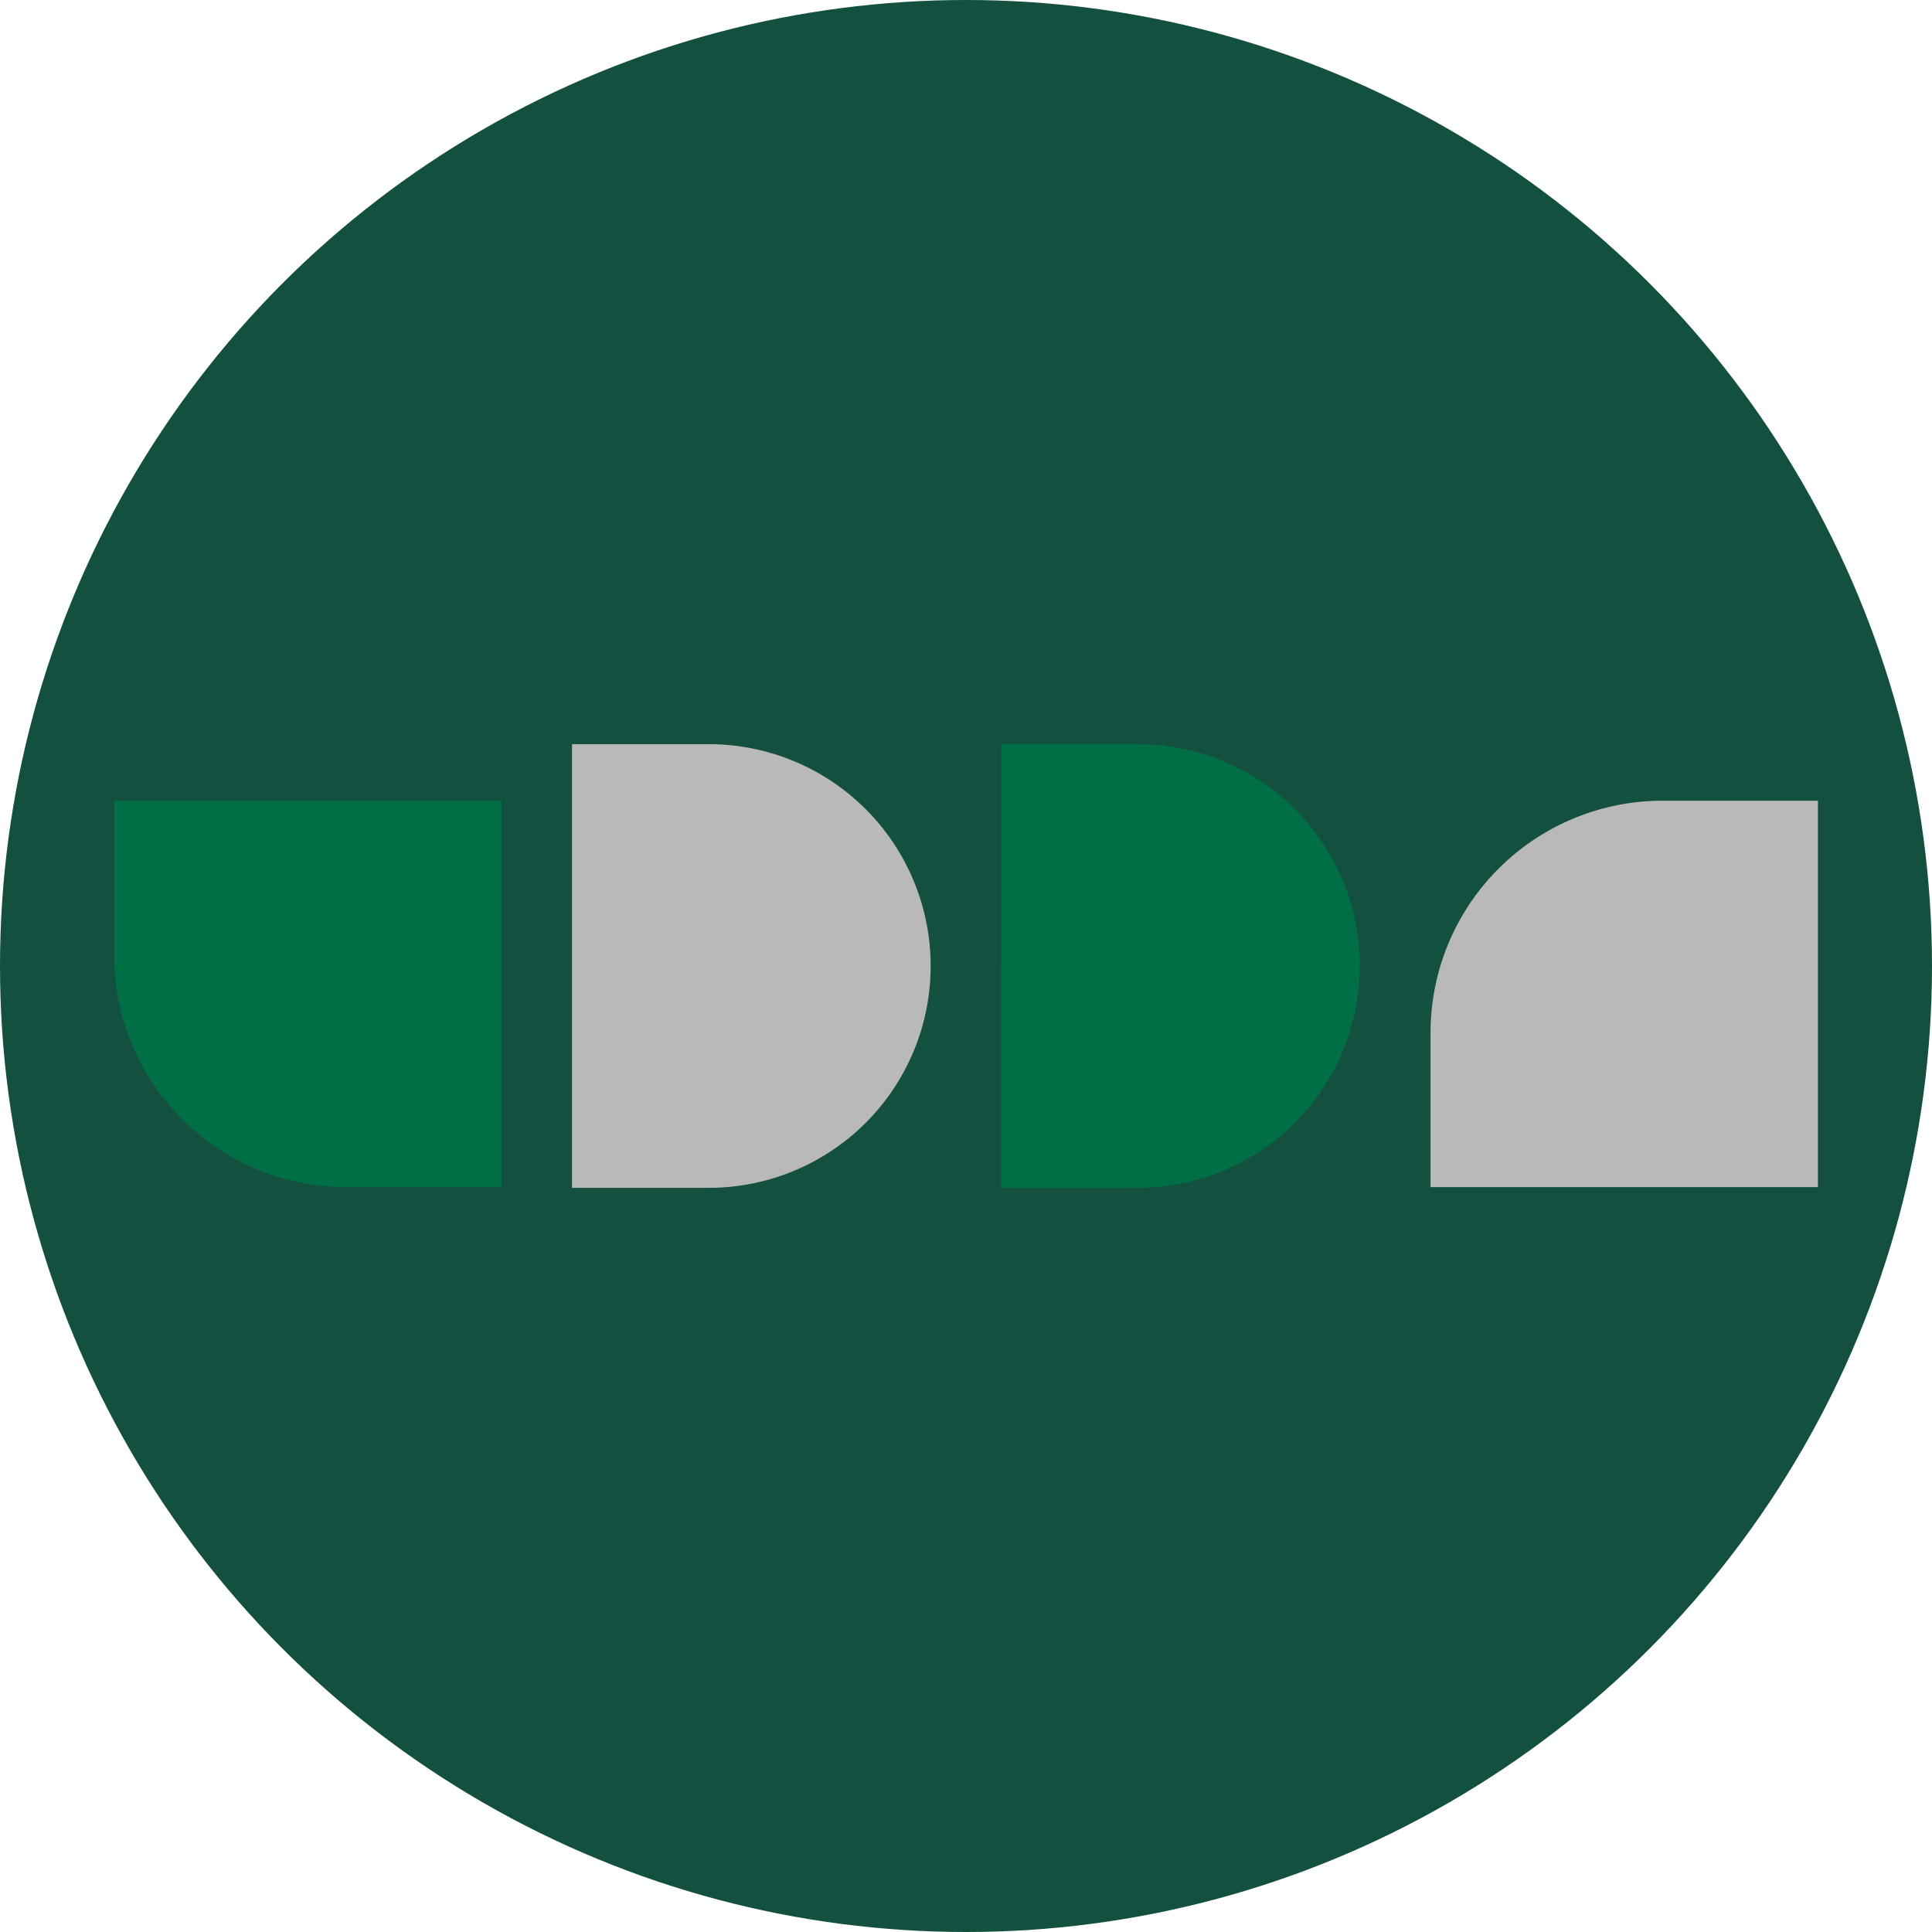 <svg xmlns="http://www.w3.org/2000/svg" viewBox="0 0 135 135"><defs><style>.cls-1{fill:#14503f;}.cls-2{fill:#bab9ba;}.cls-3{fill:#006f46;}</style></defs><title>Asset 62</title><g id="Layer_2" data-name="Layer 2"><g id="Layer_1-2" data-name="Layer 1"><circle class="cls-1" cx="67.5" cy="67.5" r="67.5"/><path class="cls-2" d="M44.75,47.22h15.5a0,0,0,0,1,0,0v9.56a15.5,15.5,0,0,1-15.5,15.5h0a0,0,0,0,1,0,0V47.22A0,0,0,0,1,44.75,47.22Z" transform="translate(-7.25 112.25) rotate(-90)"/><path class="cls-2" d="M44.75,62.72h0a15.5,15.5,0,0,1,15.5,15.5v9.56a0,0,0,0,1,0,0H44.75a0,0,0,0,1,0,0V62.72A0,0,0,0,1,44.75,62.72Z" transform="translate(127.75 22.75) rotate(90)"/><path class="cls-3" d="M8,55.93H35a0,0,0,0,1,0,0V66.78A16.22,16.22,0,0,1,18.83,83H8a0,0,0,0,1,0,0V55.93A0,0,0,0,1,8,55.93Z" transform="translate(90.97 47.95) rotate(90)"/><path class="cls-3" d="M74.74,47.22h15.5a0,0,0,0,1,0,0v9.56a15.5,15.5,0,0,1-15.5,15.5h0a0,0,0,0,1,0,0V47.22A0,0,0,0,1,74.74,47.22Z" transform="translate(22.74 142.24) rotate(-90)"/><path class="cls-3" d="M74.73,62.72h0a15.5,15.5,0,0,1,15.5,15.5v9.56a0,0,0,0,1,0,0H74.73a0,0,0,0,1,0,0V62.72A0,0,0,0,1,74.73,62.72Z" transform="translate(157.73 -7.23) rotate(90)"/><path class="cls-2" d="M100,55.93h10.86A16.22,16.22,0,0,1,127,72.14V83a0,0,0,0,1,0,0H100a0,0,0,0,1,0,0V55.93A0,0,0,0,1,100,55.93Z" transform="translate(44.03 182.95) rotate(-90)"/></g></g></svg>